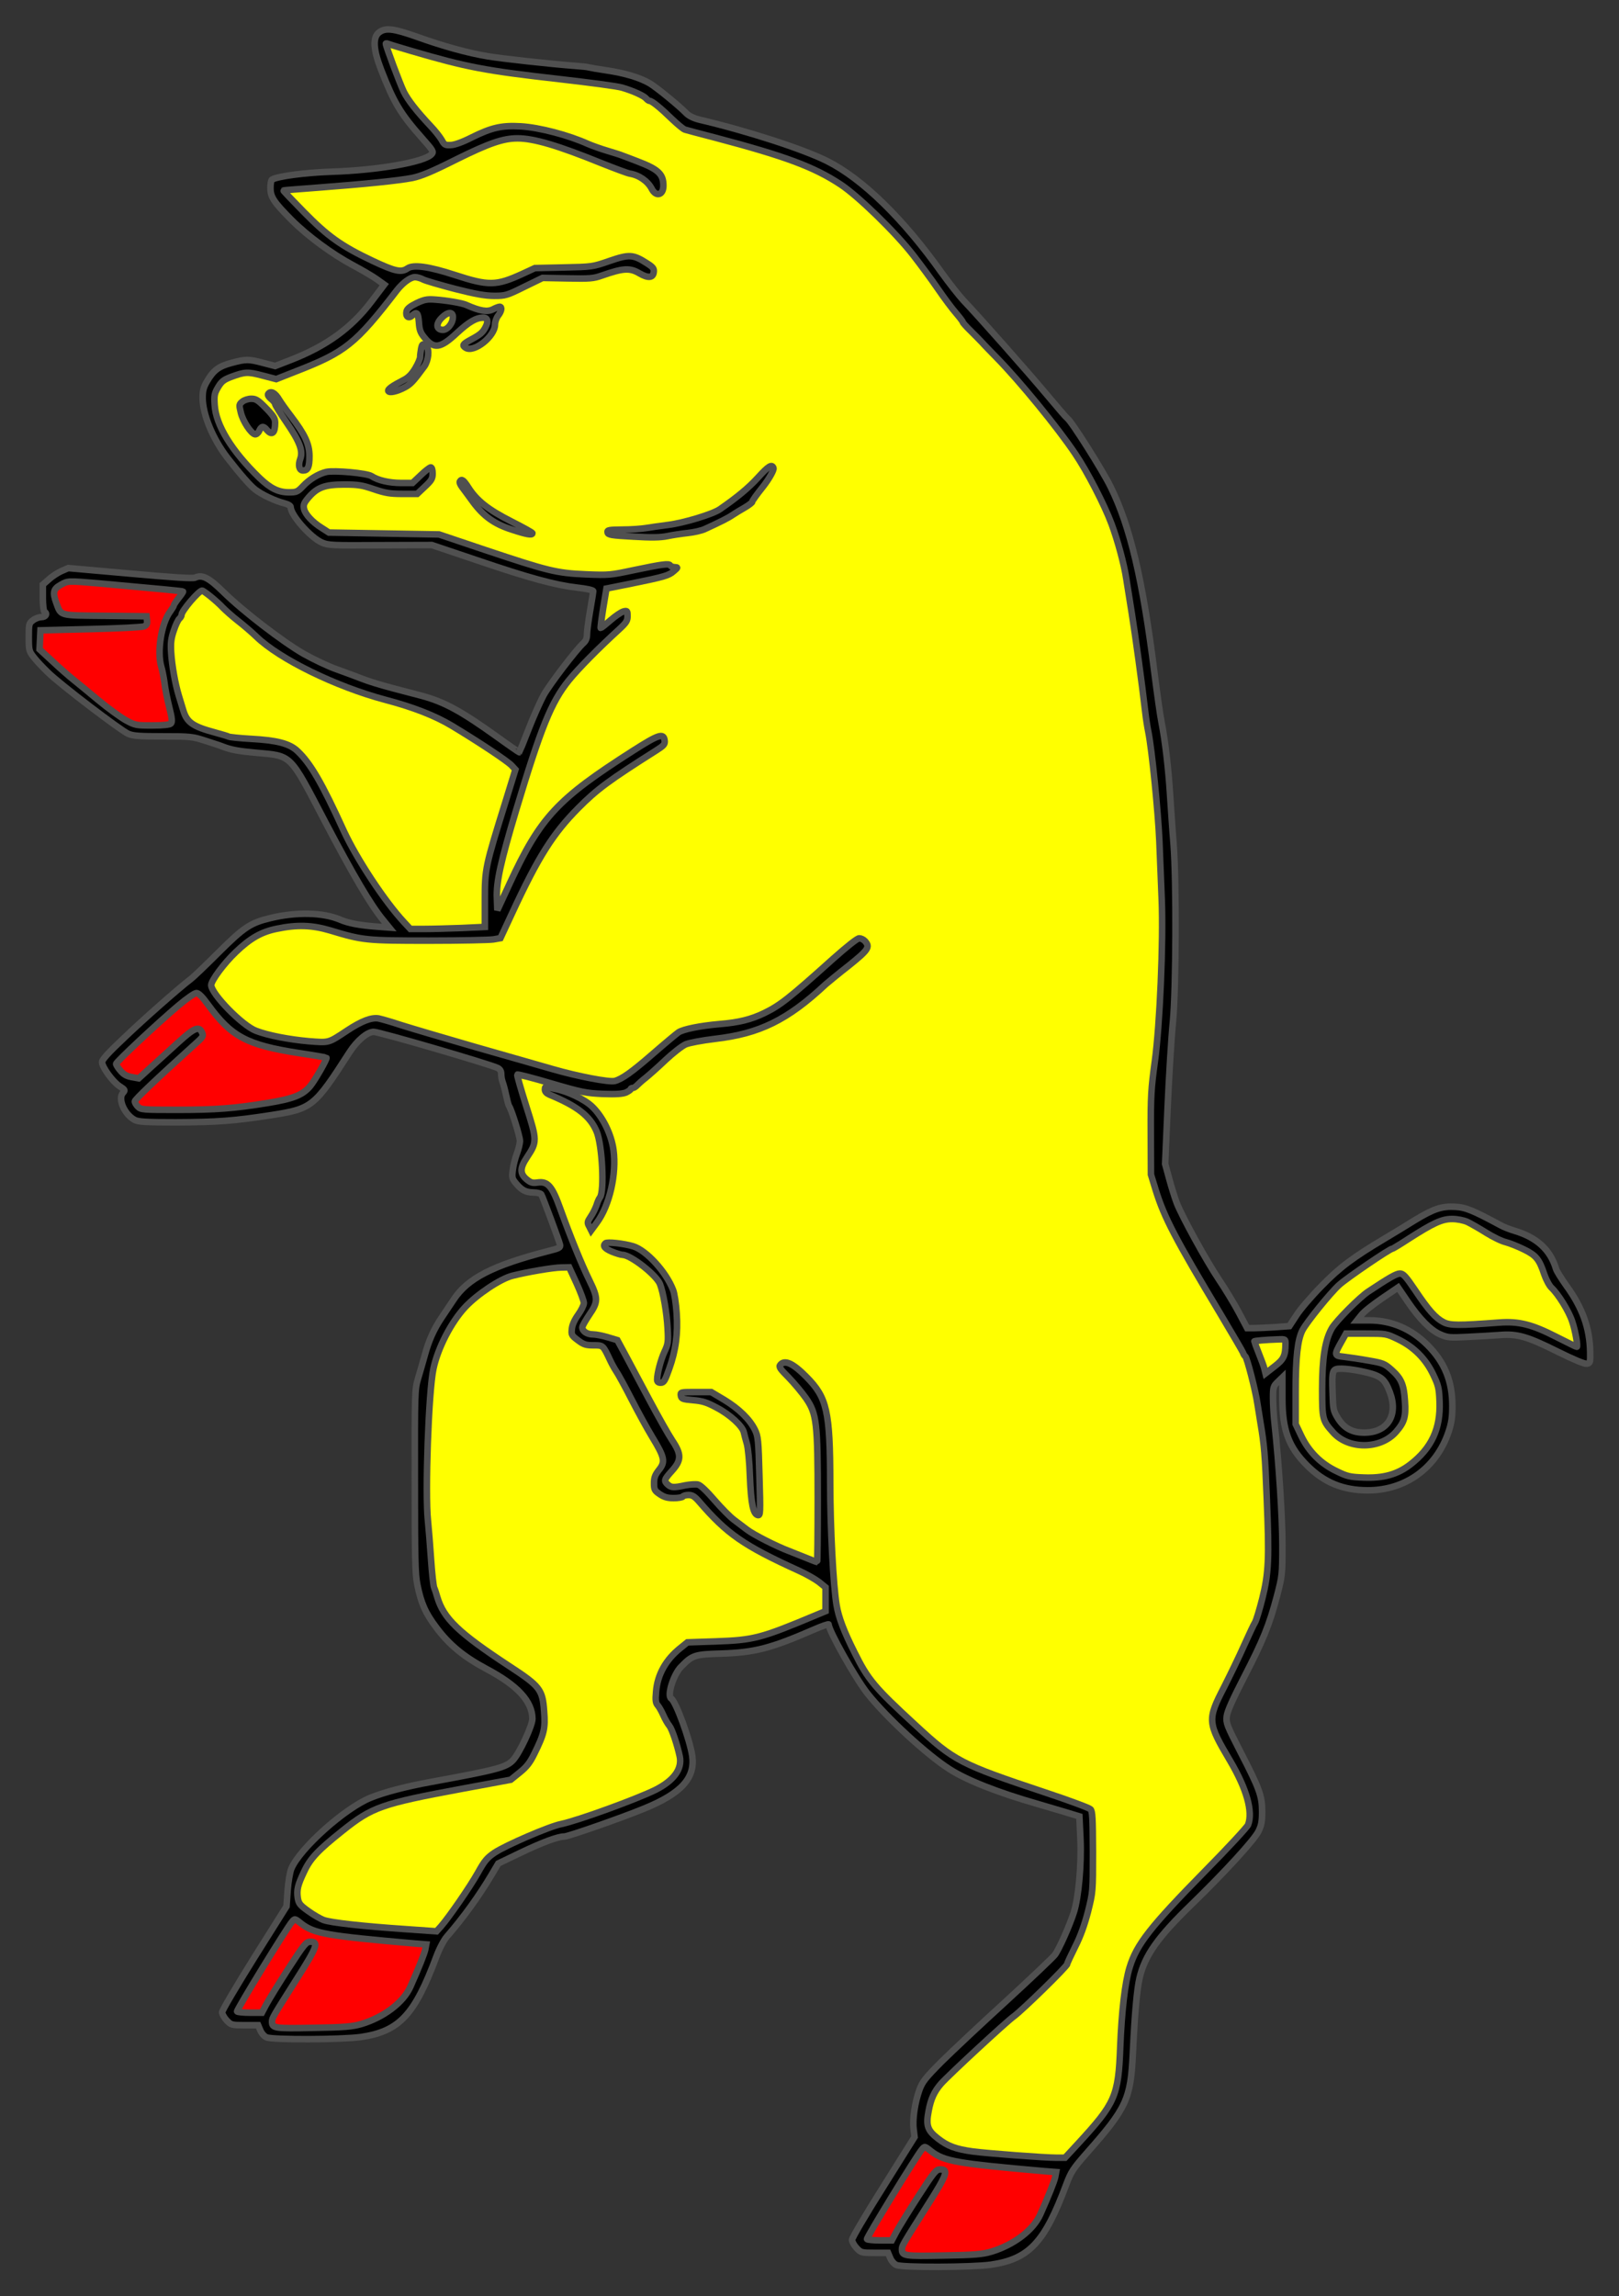 <?xml version="1.0" encoding="utf-8"?>
<svg xmlns="http://www.w3.org/2000/svg" xmlns:dc="http://purl.org/dc/elements/1.1/"
     xmlns:xl="http://www.w3.org/1999/xlink"
     xmlns:xlink="http://www.w3.org/1999/xlink"
     version="1.1"
     viewBox="58.5 63 247.5 351"
     width="247.5"
     height="351"
     preserveAspectRatio="xMidYMid meet"
     zoomAndPan="magnify"
     contentScriptType="application/ecmascript"
     contentStyleType="text/css">
   <rect x="58.5" y="63" width="247.5" height="351" fill="#333333" stroke="none"/>
   <defs/>
   <g stroke-opacity="1" stroke-dasharray="none" stroke="#505050" fill="#ffff00"
      fill-opacity="1">
      <title>Sow Rampant (2)</title>
      <g>
         <title>Art</title>
         <g>
            <g>
               <g  id="outline-0">
                  <path
                        d="M 267.841 264.822 L 265.958 264.822 L 266.625 263.988 C 266.983 263.512 268.413 262.391 269.772 261.462 L 272.227 259.793 L 273.657 261.891 C 275.516 264.632 277.208 266.348 278.71 266.991 C 279.806 267.468 280.164 267.492 282.905 267.349 C 284.55 267.278 286.743 267.135 287.791 267.063 C 290.461 266.849 292.01 267.301 296.634 269.613 C 299.042 270.805 300.686 271.496 301.044 271.449 C 301.592 271.377 301.616 271.306 301.592 269.661 C 301.521 265.99 300.424 262.916 297.945 259.507 C 297.183 258.435 296.468 257.29 296.372 256.957 C 295.514 254.049 293.464 252.166 290.056 251.141 C 289.341 250.926 288.411 250.569 287.982 250.33 C 283.692 248.018 282.548 247.542 280.974 247.47 C 278.901 247.351 277.661 247.756 274.658 249.591 C 273.371 250.402 271.392 251.594 270.272 252.261 C 265.386 255.169 263.264 256.742 260.5 259.602 C 258.974 261.152 257.258 263.154 256.686 264.06 L 255.613 265.704 L 253.349 265.871 C 252.109 265.943 250.655 266.014 250.131 266.014 L 249.154 266.014 L 247.867 263.583 C 247.152 262.248 245.793 260.008 244.863 258.625 C 242.933 255.765 239.19 248.948 238.38 246.85 C 238.094 246.088 237.57 244.419 237.236 243.18 L 236.616 240.915 L 236.998 232.191 C 237.212 227.4 237.57 221.537 237.808 219.177 C 238.285 214.053 238.356 197.773 237.903 192.005 C 237.736 190.026 237.522 186.713 237.379 184.615 C 237.117 180.444 236.64 176.368 236.068 173.413 C 235.853 172.364 235.377 168.932 234.972 165.785 C 233.184 151.579 231.277 143.475 228.274 137.397 C 227.082 134.942 222.243 127.291 221.671 126.957 C 221.528 126.862 220.146 125.265 218.596 123.406 C 215.688 119.925 208.037 111.273 205.797 108.937 C 205.129 108.222 203.628 106.315 202.46 104.695 C 196.572 96.4 190.327 90.322 184.964 87.628 C 181.317 85.793 172.713 83.004 165.395 81.288 C 164.609 81.097 163.846 80.74 163.465 80.358 C 162.201 79.071 158.888 76.378 157.815 75.734 C 156.29 74.852 154.073 74.185 151.213 73.756 C 149.902 73.565 148.686 73.351 148.52 73.303 C 148.353 73.231 147.375 73.136 146.374 73.065 C 142.847 72.802 135.219 71.968 133.098 71.611 C 130.023 71.11 126.186 70.037 122.324 68.655 C 118.63 67.344 117.414 67.201 116.437 67.964 C 115.46 68.727 115.555 70.562 116.77 73.684 C 118.725 78.714 119.726 80.382 123.063 84.148 C 124.708 86.007 124.827 86.198 124.469 86.579 C 123.397 87.771 116.222 89.034 109.119 89.249 C 105.115 89.392 100.92 89.94 100.062 90.465 C 99.943 90.56 99.847 91.132 99.847 91.752 C 99.847 93.134 100.372 93.897 103.065 96.614 C 105.544 99.093 109.262 101.834 112.432 103.527 C 113.863 104.289 115.531 105.267 116.151 105.719 L 117.247 106.506 L 115.293 109.08 C 112.218 113.132 108.428 115.873 103.017 117.995 L 100.562 118.948 L 98.727 118.472 C 96.486 117.876 96.129 117.876 93.888 118.472 C 91.934 118.996 91.123 119.592 90.122 121.332 C 89.622 122.19 89.479 122.714 89.479 123.835 C 89.502 126.409 91.052 130.127 93.292 133.011 C 95.295 135.586 96.772 137.254 97.511 137.826 C 98.56 138.636 100.61 139.59 101.945 139.924 C 102.564 140.09 102.946 140.305 102.946 140.543 C 102.946 141.735 105.997 145.191 107.713 145.93 C 108.714 146.359 109.334 146.383 116.651 146.335 L 124.517 146.312 L 131.31 148.6 C 139.414 151.365 143.419 152.437 146.732 152.819 C 148.21 152.986 149.187 153.2 149.187 153.367 C 149.187 153.51 148.972 154.869 148.71 156.37 C 148.448 157.872 148.234 159.493 148.234 159.969 C 148.234 160.541 148.067 160.97 147.709 161.28 C 146.613 162.258 142.537 167.597 141.607 169.265 C 141.083 170.243 140.034 172.578 139.295 174.485 C 138.556 176.392 137.913 177.965 137.889 177.989 C 137.865 178.013 136.34 176.964 134.528 175.653 C 128.974 171.673 126.472 170.314 122.992 169.361 C 122.253 169.17 120.251 168.646 118.534 168.193 C 116.794 167.74 114.697 167.096 113.886 166.763 C 113.052 166.429 111.288 165.785 109.977 165.309 C 108.666 164.856 106.378 163.759 104.9 162.925 C 101.683 161.066 95.628 156.418 92.673 153.51 C 90.408 151.293 89.431 150.793 88.335 151.293 C 87.977 151.46 84.974 151.269 78.371 150.673 L 68.932 149.839 L 67.884 150.292 C 67.311 150.554 66.43 151.126 65.953 151.579 L 65.047 152.366 L 65.047 154.368 C 65.047 155.441 65.166 156.418 65.285 156.489 C 65.786 156.799 65.524 157.324 64.833 157.324 C 64.475 157.324 63.879 157.538 63.522 157.824 C 62.926 158.277 62.902 158.42 62.902 160.398 C 62.902 162.377 62.95 162.544 63.641 163.426 C 64.022 163.95 65.023 164.999 65.834 165.785 C 67.645 167.573 76.87 174.605 78.085 175.153 C 78.824 175.486 79.778 175.558 83.401 175.558 C 87.596 175.558 87.906 175.582 89.955 176.249 C 91.147 176.631 92.315 177.012 92.577 177.131 C 93.817 177.608 94.937 177.822 97.607 178.061 C 103.184 178.561 102.707 178.084 108.237 188.668 C 112.456 196.7 115.174 201.348 117.08 203.636 L 118.01 204.78 L 116.032 204.637 C 113.505 204.447 111.717 204.113 110.478 203.565 C 107.856 202.468 103.852 202.373 99.871 203.326 C 96.796 204.065 95.819 204.709 91.934 208.57 C 90.027 210.477 88.096 212.336 87.643 212.67 C 85.689 214.172 80.612 218.653 77.513 221.608 C 75.106 223.873 74.105 224.969 74.105 225.351 C 74.105 226.113 75.749 228.378 76.798 229.045 C 77.632 229.593 77.656 229.641 77.299 230.046 C 76.464 230.952 77.537 233.383 79.11 234.194 C 79.658 234.48 80.874 234.551 85.355 234.551 C 91.719 234.527 94.293 234.337 99.966 233.455 C 106.211 232.477 106.545 232.215 111.908 223.873 C 113.076 222.061 114.649 220.726 115.626 220.726 C 116.484 220.726 133.408 225.66 134.6 226.256 C 134.957 226.447 135.124 226.733 135.124 227.186 C 135.124 227.567 135.219 228.092 135.338 228.402 C 135.458 228.711 135.696 229.593 135.863 230.38 C 136.03 231.167 136.22 231.905 136.316 232.048 C 136.697 232.597 137.984 236.72 137.984 237.388 C 137.984 237.793 137.77 238.675 137.508 239.366 C 137.245 240.057 136.959 241.178 136.888 241.869 C 136.745 242.989 136.792 243.18 137.388 243.895 C 138.27 244.944 138.866 245.253 140.058 245.277 C 140.606 245.277 141.131 245.42 141.25 245.563 C 141.464 245.921 143.943 252.571 144.11 253.262 C 144.205 253.691 143.991 253.81 142.465 254.192 C 133.861 256.408 130.023 258.363 127.854 261.652 C 127.354 262.415 126.519 263.654 126.019 264.393 C 124.803 266.205 124.04 267.921 123.421 270.209 C 123.135 271.234 122.682 272.831 122.396 273.761 C 121.919 275.382 121.895 275.882 121.919 289.373 C 121.919 301.219 121.967 303.603 122.3 305.224 C 122.872 308.06 123.516 309.538 125.208 311.779 C 127.163 314.401 129.38 316.236 132.812 318.071 C 137.627 320.622 139.867 323.053 139.891 325.723 C 139.891 326.771 137.937 330.943 136.959 332.015 C 135.911 333.159 134.528 333.517 124.398 335.376 C 120.489 336.091 117.223 336.949 115.126 337.807 C 111.193 339.404 104.328 345.554 103.041 348.629 C 102.827 349.129 102.564 350.655 102.469 351.989 L 102.302 354.397 L 97.368 362.239 C 94.675 366.553 92.458 370.295 92.458 370.581 C 92.458 370.843 92.768 371.416 93.149 371.821 C 93.817 372.536 93.912 372.56 95.914 372.56 L 97.964 372.56 L 98.298 373.346 C 98.465 373.775 98.894 374.276 99.251 374.419 C 100.157 374.824 110.74 374.776 113.672 374.371 C 119.535 373.513 121.895 370.986 125.208 362.072 C 125.685 360.809 126.352 359.545 126.829 358.997 C 129.308 356.161 131.763 352.752 133.67 349.534 L 134.671 347.842 L 137.937 346.269 C 141.417 344.6 143.8 343.719 144.777 343.719 C 145.373 343.719 153.763 340.787 157.029 339.428 C 162.678 337.116 164.799 334.756 164.323 331.395 C 163.965 328.94 161.82 323.053 161.105 322.624 C 160.437 322.219 161.439 318.977 162.583 317.809 C 164.346 315.998 164.656 315.878 168.732 315.759 C 173.905 315.592 176.288 314.973 182.986 312.065 C 184.178 311.54 185.179 311.207 185.179 311.302 C 185.179 312.255 189.302 319.573 191.114 321.861 C 194.07 325.58 200.171 331.205 203.651 333.421 C 206.273 335.114 211.041 336.997 217.119 338.737 C 218.501 339.142 220.503 339.738 221.552 340.048 L 223.507 340.644 L 223.673 344.148 C 223.84 347.961 223.387 353.014 222.672 355.279 C 222.029 357.305 220.408 360.952 219.764 361.81 C 219.431 362.239 216.046 365.457 212.256 368.937 C 208.442 372.417 204.033 376.564 202.436 378.137 C 199.933 380.664 199.504 381.212 199.051 382.451 C 198.36 384.382 197.979 386.956 198.169 388.434 L 198.312 389.65 L 193.545 397.253 C 190.899 401.425 188.754 405.095 188.754 405.358 C 188.754 405.644 189.064 406.216 189.445 406.621 C 190.113 407.336 190.208 407.36 192.21 407.36 L 194.26 407.36 L 194.594 408.146 C 194.761 408.575 195.19 409.076 195.547 409.219 C 196.453 409.624 207.036 409.576 209.968 409.171 C 215.832 408.313 218.191 405.787 221.504 396.896 C 222.219 394.989 222.553 394.488 224.531 392.224 C 230.753 385.193 231.349 383.882 231.682 376.85 C 231.968 370.772 232.302 367.077 232.707 365.337 C 233.518 361.905 235.472 359.116 240.668 354.087 C 245.721 349.177 250.179 344.314 250.87 342.956 C 251.323 342.05 251.442 341.454 251.442 339.929 C 251.442 337.521 251.061 336.449 248.105 330.728 C 246.055 326.724 245.912 326.366 246.031 325.341 C 246.127 324.555 246.937 322.767 248.677 319.382 C 251.585 313.757 252.538 311.397 253.706 306.988 C 254.517 303.865 254.541 303.698 254.541 299.146 C 254.541 294.998 254.016 286.799 253.349 280.625 C 253.206 279.434 253.11 277.646 253.11 276.693 C 253.11 275.048 253.158 274.881 253.826 274.238 L 254.541 273.546 L 254.541 276.764 C 254.541 281.603 255.494 284.177 258.33 287.013 C 260.929 289.612 263.813 290.803 267.603 290.803 C 273.347 290.803 278.066 287.395 279.926 281.913 C 280.402 280.506 280.521 279.624 280.521 277.884 C 280.521 274.095 279.33 271.21 276.732 268.612 C 274.229 266.11 271.202 264.822 267.841 264.822 Z M 266.435 272.569 L 266.435 272.569 C 269.557 273.213 270.153 273.642 270.963 275.787 C 272.298 279.315 270.63 281.984 267.054 281.984 C 265.195 281.984 263.98 281.317 263.002 279.744 C 262.335 278.647 262.287 278.385 262.216 275.978 C 262.096 272.331 262.144 272.212 263.598 272.212 C 264.242 272.212 265.505 272.378 266.435 272.569 Z"
                        fill="black"/>
               </g>
            </g>
            <g>
               <path d="M 121.418 70.8 C 129.809 73.255 132.597 73.803 144.015 75.091 C 148.615 75.615 152.953 76.187 153.62 76.402 C 155.313 76.902 156.934 77.641 157.291 78.07 C 157.458 78.261 157.696 78.428 157.815 78.428 C 158.173 78.428 159.484 79.5 161.248 81.216 C 162.106 82.027 162.964 82.742 163.202 82.813 C 163.417 82.885 165.491 83.433 167.779 84.029 C 178.6 86.889 182.938 88.51 187.014 91.204 C 189.66 92.944 195.476 98.593 198.122 102.025 C 199.194 103.407 200.887 105.696 201.864 107.126 C 202.841 108.556 204.104 110.248 204.676 110.892 C 205.225 111.535 205.678 112.131 205.678 112.227 C 205.678 112.322 206.226 112.942 206.893 113.585 C 207.561 114.253 208.347 115.039 208.633 115.349 C 208.895 115.659 209.944 116.732 210.921 117.733 C 214.401 121.284 220.217 128.387 222.863 132.344 C 224.722 135.085 227.344 140.186 228.417 143.07 C 229.37 145.62 230.347 149.267 230.681 151.484 C 230.8 152.27 231.182 154.63 231.515 156.728 C 232.087 160.303 233.065 167.43 233.565 171.744 C 233.684 172.793 233.899 174.175 234.042 174.843 C 234.59 177.56 235.544 187.094 235.734 191.528 C 235.83 194.15 235.996 198.178 236.092 200.466 C 236.354 207.045 235.806 219.654 235.043 225.255 C 234.471 229.379 234.399 230.594 234.423 236.22 L 234.447 242.536 L 235.186 244.944 C 236.497 249.139 238.166 252.333 245.03 263.774 C 246.842 266.825 248.415 269.494 248.51 269.733 C 248.582 269.995 248.772 270.257 248.868 270.329 C 249.13 270.495 250.441 275.596 250.727 277.575 C 250.846 278.361 251.061 279.696 251.204 280.554 C 251.752 283.772 251.895 285.393 252.157 292.114 C 252.538 301.196 252.443 303.46 251.466 307.369 C 251.037 309.061 250.536 310.706 250.369 310.968 C 250.179 311.254 249.464 312.804 248.725 314.424 C 248.01 316.045 246.603 318.953 245.626 320.884 C 243.052 325.866 243.076 326.295 246.556 332.158 C 249.082 336.449 250.06 339.929 249.297 341.931 C 249.154 342.288 246.222 345.459 242.742 348.986 C 234.328 357.543 232.254 360.213 231.182 363.74 C 230.467 366.076 229.966 370.462 229.751 375.897 C 229.465 383.429 229.013 384.454 223.34 390.627 L 221.314 392.82 L 220.003 392.82 C 218.239 392.82 209.634 392.176 207.227 391.866 C 204.629 391.509 203.389 391.056 201.888 389.888 C 200.291 388.649 200.028 387.91 200.458 385.693 C 200.791 383.858 201.316 382.69 202.388 381.474 C 203.556 380.163 212.304 372.059 213.472 371.225 C 214.759 370.295 221.647 363.574 221.647 363.216 C 221.647 363.073 222.196 361.905 222.839 360.618 C 223.673 358.973 224.269 357.329 224.818 355.231 C 225.58 352.18 225.58 352.18 225.58 346.054 C 225.556 340.834 225.509 339.857 225.199 339.547 C 224.984 339.333 221.838 338.165 218.167 336.949 C 205.248 332.635 204.39 332.182 198.431 326.676 C 192.187 320.932 191.185 319.74 189.136 315.592 C 187.515 312.375 186.704 310.229 186.394 308.37 C 185.894 305.438 185.417 296.524 185.417 289.612 C 185.393 278.695 184.94 276.645 181.77 273.451 C 179.72 271.377 178.457 270.805 177.79 271.616 C 177.528 271.925 177.742 272.235 179.053 273.546 C 179.911 274.428 181.103 275.858 181.723 276.74 C 183.343 279.1 183.51 280.435 183.51 292.281 C 183.51 297.501 183.463 301.768 183.415 301.768 C 183.343 301.768 182.676 301.506 181.913 301.196 C 181.151 300.886 179.887 300.385 179.101 300.075 C 177.194 299.36 173.714 297.596 172.689 296.81 C 172.212 296.452 171.33 295.785 170.734 295.332 C 170.115 294.879 168.756 293.497 167.707 292.281 C 166.563 290.946 165.586 290.017 165.205 289.921 C 164.871 289.85 163.989 289.898 163.25 290.041 C 161.486 290.422 161.105 290.398 160.58 289.921 C 159.961 289.373 160.032 289.135 161.224 287.824 C 162.678 286.203 162.702 285.321 161.272 283.176 C 160.7 282.318 159.126 279.529 157.768 276.979 C 156.409 274.428 154.765 271.33 154.097 270.09 L 152.882 267.85 L 151.451 267.421 C 150.665 267.182 149.616 266.968 149.139 266.968 C 148.234 266.968 147.518 266.491 147.518 265.871 C 147.518 265.704 147.995 264.846 148.591 263.964 C 149.95 261.986 149.95 261.462 148.591 258.673 C 147.399 256.242 145.731 252.142 144.158 247.78 C 142.918 244.324 142.251 243.537 140.702 243.752 C 139.891 243.871 139.629 243.776 138.985 243.251 C 137.96 242.393 137.984 241.511 139.033 239.938 C 140.63 237.531 140.63 237.364 138.938 232.048 C 138.127 229.474 137.508 227.329 137.579 227.257 C 137.651 227.186 140.01 227.782 142.799 228.616 C 147.447 229.975 148.114 230.094 150.665 230.213 C 152.691 230.285 153.644 230.213 154.192 229.999 C 154.574 229.808 154.908 229.593 154.908 229.498 C 154.908 229.379 155.051 229.307 155.217 229.307 C 155.384 229.307 155.694 229.117 155.909 228.878 C 156.123 228.664 156.695 228.139 157.196 227.758 C 157.696 227.353 159.055 226.161 160.199 225.065 C 161.367 223.968 162.773 222.872 163.322 222.633 C 163.894 222.395 165.8 222.037 167.779 221.799 C 174.596 221.013 178.862 218.939 184.702 213.48 C 185.036 213.194 186.609 211.883 188.23 210.62 C 191.257 208.189 191.543 207.76 190.733 206.854 C 190.518 206.616 190.113 206.425 189.851 206.425 C 189.541 206.425 187.968 207.688 185.894 209.524 C 179.125 215.602 177.766 216.674 175.311 217.866 C 173.333 218.82 171.473 219.296 168.494 219.535 C 165.514 219.797 162.94 220.321 162.225 220.798 C 161.939 220.989 160.223 222.419 158.435 223.968 C 155.098 226.876 153.573 227.949 152.476 228.235 C 151.618 228.449 146.875 227.543 142.99 226.423 C 141.226 225.923 135.863 224.373 131.072 223.015 C 126.281 221.632 121.204 220.131 119.774 219.678 C 118.367 219.201 116.818 218.772 116.389 218.677 C 115.293 218.486 113.791 219.058 111.55 220.536 C 108.643 222.466 108.833 222.395 105.711 222.157 C 102.731 221.894 99.466 221.275 97.63 220.56 C 95.533 219.773 90.79 214.911 90.79 213.576 C 90.79 212.885 92.768 210.215 94.556 208.523 C 96.749 206.425 98.441 205.448 100.801 204.971 C 103.875 204.328 106.187 204.399 108.929 205.209 C 113.982 206.735 114.411 206.783 124.04 206.783 C 128.903 206.783 133.336 206.687 133.932 206.592 L 135.005 206.401 L 136.792 202.564 C 140.797 193.935 143.037 190.408 146.923 186.498 C 149.735 183.662 151.642 182.256 158.793 177.727 C 159.985 176.964 160.175 176.774 160.104 176.201 C 159.961 175.01 159.198 175.248 155.313 177.727 C 143.657 185.164 141.131 187.881 136.411 198.059 L 134.528 202.135 L 134.457 200.228 C 134.361 197.82 135.052 194.698 137.388 186.88 C 141.202 174.199 142.751 170.338 145.469 166.977 C 146.875 165.237 150.021 162.043 153.191 159.159 C 154.24 158.182 154.431 157.896 154.431 157.181 C 154.431 156.37 154.383 156.323 153.811 156.466 C 153.454 156.561 152.572 157.157 151.809 157.824 C 151.07 158.468 150.403 158.992 150.331 158.992 C 150.283 158.992 150.45 157.633 150.712 155.965 L 151.213 152.962 L 155.027 152.199 C 160.056 151.174 160.747 150.983 161.51 150.292 C 162.154 149.744 162.154 149.72 161.653 149.696 C 161.367 149.696 161.057 149.577 160.962 149.434 C 160.771 149.1 159.842 149.22 155.384 150.149 C 151.809 150.912 151.571 150.936 148.043 150.793 C 143.562 150.602 142.251 150.268 132.693 147.074 L 125.614 144.691 L 117.2 144.548 L 108.786 144.405 L 107.713 143.713 C 106.235 142.808 105.139 141.592 104.972 140.758 C 104.853 140.162 104.972 139.852 105.711 138.994 C 107.022 137.492 108.19 137.063 111.121 137.063 C 113.195 137.063 113.863 137.159 115.65 137.778 C 117.414 138.374 118.129 138.493 120.012 138.493 L 122.277 138.493 L 123.444 137.397 C 124.469 136.444 124.636 136.158 124.636 135.371 C 124.636 134.823 124.517 134.441 124.35 134.441 C 124.207 134.441 123.516 134.966 122.825 135.633 L 121.561 136.825 L 119.821 136.825 C 118.01 136.825 116.27 136.42 115.293 135.776 C 114.601 135.323 109.62 134.87 108.404 135.133 C 107.189 135.419 105.806 136.253 104.805 137.326 C 103.995 138.184 103.804 138.255 102.684 138.255 C 101.063 138.255 99.847 137.659 98.179 136.062 C 93.936 131.963 91.481 127.982 91.314 124.859 C 91.219 123.453 91.29 123.119 91.838 122.19 C 92.363 121.308 92.696 121.046 93.817 120.617 C 95.938 119.83 96.367 119.806 98.608 120.402 L 100.729 120.95 L 103.685 119.782 C 111.288 116.827 112.838 115.611 119.202 107.34 C 120.084 106.22 121.252 105.362 121.943 105.362 C 122.253 105.362 122.849 105.529 123.23 105.743 C 123.635 105.934 125.828 106.578 128.116 107.173 C 131.215 107.96 132.717 108.222 134.075 108.222 C 135.768 108.222 136.006 108.151 138.652 106.84 L 141.44 105.481 L 145.254 105.553 C 148.639 105.624 149.235 105.576 150.498 105.124 C 153.763 103.979 154.788 103.908 156.266 104.79 C 157.577 105.553 158.34 105.481 158.435 104.599 C 158.507 104.051 158.34 103.836 157.363 103.217 C 155.265 101.882 154.693 101.858 151.69 102.883 C 149.092 103.789 149.044 103.789 144.682 103.884 L 140.272 103.979 L 138.366 104.861 C 134.361 106.697 133.217 106.721 128.021 105.028 C 124.088 103.741 121.681 103.407 120.799 104.027 C 119.845 104.695 118.868 104.48 115.436 102.859 C 110.645 100.595 108.595 99.117 104.924 95.375 C 103.184 93.611 101.778 92.133 101.826 92.109 C 101.849 92.085 104.233 91.895 107.117 91.68 C 114.387 91.132 119.44 90.608 121.538 90.202 C 122.896 89.916 124.517 89.249 128.212 87.39 C 133.217 84.911 135.386 84.148 137.603 84.148 C 140.129 84.148 143.8 85.245 150.498 87.962 C 152.476 88.748 154.383 89.464 154.765 89.535 C 156.219 89.773 157.529 90.703 158.125 91.847 C 158.769 93.134 159.913 92.848 159.913 91.394 C 159.913 89.583 159.126 88.868 155.861 87.628 C 154.884 87.247 153.859 86.865 153.597 86.77 C 153.334 86.651 152.333 86.341 151.38 86.055 C 150.403 85.769 149.068 85.292 148.4 85.006 C 145.397 83.648 140.964 82.48 138.103 82.313 C 135.172 82.146 133.646 82.504 130.571 84.029 C 129.213 84.72 128.021 85.149 127.425 85.173 C 126.567 85.221 126.424 85.149 126.019 84.387 C 125.757 83.934 124.994 82.956 124.303 82.241 C 122.134 79.929 120.894 78.332 120.227 77.021 C 119.678 75.901 117.486 70.061 117.486 69.68 C 117.486 69.608 117.676 69.632 117.915 69.728 C 118.129 69.823 119.726 70.3 121.418 70.8 Z"/>
            </g>
            <g>
               <g  id="feature-0">
                  <path
                        d="M 73.628 152.175 C 83.138 153.033 86.38 153.343 86.475 153.415 C 86.523 153.462 86.213 153.915 85.808 154.416 C 85.403 154.94 85.069 155.441 85.069 155.536 C 85.069 155.655 84.807 156.06 84.521 156.466 C 83.162 158.253 82.471 162.615 83.162 164.951 C 83.305 165.404 83.52 166.477 83.639 167.335 C 83.734 168.193 84.068 169.885 84.378 171.101 C 84.807 172.817 84.855 173.365 84.616 173.603 C 84.449 173.77 83.448 173.889 81.78 173.889 C 79.325 173.889 79.158 173.866 77.752 173.103 C 76.941 172.65 75.034 171.268 73.509 170.004 C 71.983 168.717 70.267 167.335 69.743 166.906 C 69.195 166.477 67.788 165.261 66.644 164.188 L 64.547 162.258 L 64.618 160.804 L 64.69 159.35 L 72.317 159.159 C 76.512 159.064 80.183 158.873 80.493 158.754 C 80.922 158.563 81.041 158.349 80.969 157.848 L 80.898 157.204 L 74.558 157.133 C 67.407 157.061 67.86 157.181 67.097 155.131 C 66.525 153.558 66.644 153.033 67.788 152.39 C 68.908 151.77 68.837 151.77 73.628 152.175 Z"
                        fill="#ff0000"/>
               </g>
            </g>
            <g>
               <path d="M 90.718 154.201 C 91.338 154.702 92.196 155.464 92.577 155.893 C 92.983 156.299 93.984 157.204 94.842 157.872 C 95.7 158.539 96.987 159.636 97.702 160.327 C 101.253 163.759 109.858 167.954 117.366 169.957 C 121.704 171.101 124.994 172.388 127.616 173.961 C 131.501 176.297 136.125 179.348 136.745 180.039 L 137.293 180.635 L 135.839 185.354 C 132.669 195.556 132.621 195.747 132.621 200.609 L 132.621 204.685 L 129.07 204.852 C 127.115 204.923 124.541 204.995 123.373 204.995 L 121.228 204.995 L 120.274 203.97 C 117.295 200.776 113.052 194.317 111.074 190.05 C 107.689 182.613 105.949 179.658 103.971 177.798 C 102.755 176.654 100.872 176.154 96.868 175.939 C 95.152 175.844 93.626 175.677 93.483 175.606 C 93.364 175.534 92.41 175.248 91.362 174.962 C 87.977 174.056 87.071 173.413 86.523 171.601 C 86.356 171.029 86.046 170.052 85.856 169.408 C 85.284 167.549 84.783 164.713 84.664 162.734 C 84.569 161.28 84.664 160.565 85.069 159.374 C 85.355 158.515 85.736 157.705 85.927 157.562 C 86.118 157.395 86.261 157.133 86.261 156.966 C 86.261 156.37 88.883 153.295 89.407 153.272 C 89.479 153.272 90.075 153.677 90.718 154.201 Z"/>
            </g>
            <g>
               <g  id="feature-1">
                  <path
                        d="M 90.313 216.579 C 93.888 221.489 96.248 222.729 104.185 223.968 C 106.45 224.302 108.356 224.636 108.404 224.683 C 108.547 224.826 106.64 228.163 105.901 229.045 C 104.733 230.404 103.327 230.952 99.418 231.596 C 94.293 232.43 91.529 232.644 85.498 232.644 C 80.373 232.644 80.04 232.62 79.587 232.168 C 79.325 231.905 79.11 231.548 79.11 231.357 C 79.11 231.071 82.209 228.116 88.621 222.323 C 89.55 221.489 89.622 221.322 89.383 220.822 C 88.93 219.797 88.192 220.107 85.808 222.276 C 84.569 223.396 82.709 225.112 81.637 226.066 L 79.706 227.83 L 78.633 227.639 C 77.847 227.496 77.394 227.234 76.917 226.662 C 76.536 226.233 76.25 225.756 76.25 225.613 C 76.25 225.327 82.638 219.344 85.784 216.698 C 87.024 215.649 88.263 214.791 88.525 214.791 C 88.859 214.791 89.431 215.363 90.313 216.579 Z"
                        fill="#ff0000"/>
               </g>
            </g>
            <g>
               <path d="M 282.834 249.782 C 283.382 250.044 284.669 250.783 285.694 251.427 C 286.719 252.07 288.077 252.738 288.721 252.881 C 289.341 253.048 290.604 253.548 291.51 254.001 C 293.345 254.907 293.822 255.503 294.584 257.815 C 294.871 258.625 295.347 259.531 295.681 259.841 C 296.706 260.794 298.327 263.416 298.827 264.942 C 299.328 266.372 299.757 268.875 299.542 268.875 C 299.471 268.875 298.065 268.183 296.42 267.349 C 292.702 265.442 290.675 264.942 287.72 265.156 C 281.356 265.633 280.188 265.609 279.187 265.108 C 277.947 264.465 276.898 263.297 274.825 260.198 C 273.395 258.077 273.013 257.672 272.513 257.672 C 271.964 257.672 270.844 258.315 267.65 260.437 C 266.268 261.366 262.764 264.894 262.096 266.038 C 261.072 267.826 260.619 270.591 260.619 275.31 C 260.619 279.887 260.666 280.125 262.24 281.889 C 264.599 284.606 269.533 284.582 271.917 281.865 C 273.204 280.387 273.442 279.553 273.275 277.146 C 273.109 274.619 272.727 273.713 271.226 272.378 C 270.177 271.449 269.938 271.353 267.746 270.972 C 266.458 270.734 264.766 270.495 264.003 270.4 C 262.43 270.233 262.406 270.162 263.598 268.04 L 264.266 266.849 L 267.317 266.849 C 270.367 266.849 270.415 266.849 272.203 267.707 C 274.634 268.875 276.469 270.71 277.613 273.141 C 278.376 274.738 278.495 275.191 278.567 277.241 C 278.734 281.364 277.351 284.344 274.11 286.847 C 272.131 288.372 269.986 288.968 266.983 288.849 C 264.909 288.777 264.456 288.682 262.859 287.895 C 260.428 286.751 258.593 284.916 257.425 282.485 L 256.567 280.673 L 256.567 275.668 C 256.567 270.471 256.877 267.754 257.615 266.324 C 258.235 265.132 261.882 260.604 263.217 259.412 C 264.361 258.363 270.987 253.858 271.369 253.858 C 271.464 253.858 272.56 253.191 273.8 252.38 C 277.59 249.949 278.924 249.329 280.474 249.329 C 281.284 249.329 282.238 249.52 282.834 249.782 Z"/>
            </g>
            <g>
               <path d="M 146.637 259.15 C 147.256 260.508 147.757 261.867 147.757 262.177 C 147.757 262.487 147.375 263.273 146.899 263.941 C 146.351 264.703 145.969 265.514 145.922 266.133 C 145.826 267.015 145.874 267.135 146.827 267.85 C 147.709 268.517 148.043 268.636 149.211 268.636 C 150.736 268.636 150.665 268.589 151.809 270.996 C 152.071 271.568 152.5 272.307 152.738 272.664 C 152.977 272.998 154.002 274.857 154.979 276.764 C 155.956 278.671 157.41 281.341 158.221 282.675 C 160.104 285.774 160.247 286.441 159.222 287.705 C 158.65 288.444 158.483 288.849 158.483 289.707 C 158.483 290.684 158.554 290.851 159.365 291.399 C 160.032 291.852 160.557 291.995 161.51 291.995 C 162.177 291.995 162.821 291.876 162.893 291.757 C 162.964 291.614 163.369 291.518 163.774 291.518 C 164.346 291.518 164.704 291.757 165.371 292.519 C 169.638 297.477 172.165 299.241 180.65 303.103 C 181.77 303.603 183.129 304.39 183.701 304.819 L 184.702 305.629 L 184.702 307.464 L 184.702 309.276 L 183.32 309.848 C 174.739 313.447 173.762 313.686 167.874 313.9 L 163.584 314.043 L 162.583 314.853 C 160.294 316.641 158.983 319.001 158.793 321.623 C 158.674 322.886 158.745 323.315 159.031 323.649 C 159.246 323.887 159.627 324.555 159.889 325.151 C 160.151 325.746 160.58 326.509 160.843 326.819 C 161.248 327.343 162.034 329.703 162.416 331.491 C 162.797 333.398 161.534 335.138 158.745 336.568 C 155.861 337.998 146.899 341.263 144.301 341.812 C 142.489 342.169 135.863 345.029 134.099 346.197 C 132.979 346.96 132.574 347.413 131.549 349.272 C 130.357 351.394 127.187 355.994 125.9 357.472 L 125.232 358.211 L 120.465 357.877 C 114.101 357.448 109.143 356.9 107.999 356.494 C 107.475 356.304 106.402 355.684 105.615 355.112 C 104.352 354.206 104.161 353.968 104.018 353.11 C 103.852 351.87 103.995 351.179 104.996 349.082 C 105.925 347.079 107.093 345.84 110.835 342.86 C 115.388 339.214 116.818 338.713 129.117 336.425 L 136.578 335.042 L 137.937 333.946 C 138.985 333.112 139.51 332.444 140.153 331.133 C 141.679 328.058 141.893 327.2 141.679 324.578 C 141.44 321.241 141.083 320.765 136.268 317.618 C 128.545 312.541 126.329 310.396 125.351 307.131 C 125.208 306.606 124.994 305.963 124.875 305.701 C 124.755 305.438 124.541 303.508 124.398 301.41 C 124.255 299.313 124.04 296.619 123.921 295.451 C 123.468 291.256 124.017 275.692 124.755 272.235 C 125.423 269.065 127.473 265.085 129.618 262.796 C 131.477 260.818 135.005 258.458 136.84 258.005 C 139.081 257.433 142.966 256.766 144.301 256.742 L 145.516 256.718 L 146.637 259.15 Z"/>
            </g>
            <g>
               <path d="M 255.017 268.326 C 255.017 270.233 254.755 270.781 253.349 271.854 L 251.966 272.927 L 251.799 272.259 C 251.728 271.902 251.323 270.829 250.941 269.876 C 250.56 268.898 250.25 268.088 250.25 268.04 C 250.25 267.945 251.895 267.802 253.897 267.73 C 254.97 267.683 255.017 267.707 255.017 268.326 Z"/>
            </g>
            <g>
               <g  id="feature-2">
                  <path
                        d="M 104.567 357.043 C 106.545 358.568 108.5 358.902 121.824 360.07 L 123.659 360.213 L 123.516 360.976 C 123.373 361.643 122.539 363.764 121.228 366.696 C 120.155 369.103 117.152 371.368 113.696 372.393 C 112.385 372.774 111.169 372.893 106.45 372.965 C 100.467 373.084 100.086 373.036 100.086 372.011 C 100.086 371.463 100.205 371.272 103.947 365.361 C 106.998 360.57 107.26 359.808 105.949 359.808 C 105.306 359.808 105.02 360.141 102.541 363.979 C 101.063 366.267 99.561 368.722 99.204 369.389 L 98.536 370.653 L 96.701 370.653 C 95.7 370.653 94.818 370.557 94.746 370.462 C 94.627 370.248 102.35 357.662 103.136 356.757 C 103.589 356.232 103.542 356.232 104.567 357.043 Z"
                        fill="#ff0000"/>
               </g>
            </g>
            <g>
               <g  id="feature-3">
                  <path
                        d="M 200.863 391.843 C 202.841 393.368 204.796 393.702 218.12 394.87 L 219.955 395.013 L 219.812 395.776 C 219.669 396.443 218.835 398.564 217.524 401.496 C 216.451 403.904 213.448 406.168 209.992 407.193 C 208.681 407.574 207.465 407.693 202.746 407.765 C 196.763 407.884 196.382 407.836 196.382 406.812 C 196.382 406.263 196.501 406.073 200.243 400.161 C 203.294 395.37 203.556 394.608 202.245 394.608 C 201.602 394.608 201.316 394.941 198.837 398.779 C 197.359 401.067 195.857 403.522 195.5 404.19 L 194.832 405.453 L 192.997 405.453 C 191.996 405.453 191.114 405.358 191.042 405.262 C 190.923 405.048 198.646 392.462 199.433 391.557 C 199.885 391.032 199.838 391.032 200.863 391.843 Z"
                        fill="#ff0000"/>
               </g>
            </g>
            <g>
               <g  id="outline-1">
                  <path
                        d="M 122.181 109.342 C 121.252 109.795 120.751 110.177 120.656 110.558 C 120.465 111.368 120.942 111.75 121.49 111.249 C 122.229 110.582 122.42 110.773 122.539 112.274 C 122.61 113.418 122.777 113.871 123.373 114.586 C 124.827 116.398 125.804 116.279 128.331 113.919 C 130.19 112.203 131.286 111.559 132.383 111.559 C 133.05 111.559 133.193 112.155 132.693 113.061 C 132.287 113.824 131.906 114.157 130.571 114.872 C 129.237 115.587 129.094 115.802 129.689 116.159 C 130.953 116.97 134.171 114.419 134.171 112.608 C 134.171 112.203 134.385 111.583 134.647 111.249 C 135.172 110.606 135.291 109.891 134.886 109.891 C 134.743 109.891 134.29 110.058 133.885 110.272 C 133.003 110.725 131.906 110.558 129.761 109.605 C 129.117 109.319 126.781 108.913 124.994 108.794 C 123.778 108.699 123.349 108.794 122.181 109.342 Z"
                        fill="black"/>
               </g>
            </g>
            <g>
               <path d="M 127.735 111.464 C 127.735 112.441 126.853 113.514 126.09 113.418 C 125.161 113.323 125.137 112.441 126.043 111.559 C 126.948 110.653 127.735 110.606 127.735 111.464 Z"/>
            </g>
            <g>
               <g  id="outline-2">
                  <path
                        d="M 122.872 116.35 C 122.801 116.755 122.729 117.304 122.729 117.566 C 122.729 117.828 122.396 118.615 121.967 119.33 C 121.395 120.259 120.894 120.76 120.107 121.141 C 118.487 121.975 117.7 122.524 117.867 122.786 C 118.058 123.096 119.226 122.833 120.417 122.19 C 121.275 121.737 121.752 121.213 123.373 118.996 C 123.993 118.114 124.183 116.422 123.683 115.969 C 123.135 115.468 123.039 115.516 122.872 116.35 Z"
                        fill="black"/>
               </g>
            </g>
            <g>
               <g  id="outline-3">
                  <path
                        d="M 99.49 123.239 C 99.394 123.382 99.609 123.715 99.943 123.978 C 100.276 124.24 100.562 124.597 100.562 124.74 C 100.562 124.907 101.349 126.17 102.326 127.601 C 104.328 130.532 104.853 131.915 104.4 133.154 C 104.042 134.108 104.233 134.918 104.829 134.918 C 105.568 134.918 105.806 134.394 105.806 132.749 C 105.806 130.89 105.139 129.46 102.97 126.599 C 102.231 125.646 101.444 124.526 101.182 124.097 C 100.562 123.024 99.847 122.667 99.49 123.239 Z"
                        fill="black"/>
               </g>
            </g>
            <g>
               <g  id="outline-4">
                  <path
                        d="M 95.557 124.383 C 95.032 124.812 95.032 124.883 95.318 126.075 C 95.628 127.386 96.868 129.269 97.487 129.388 C 97.702 129.412 97.988 129.174 98.131 128.84 C 98.465 128.125 98.775 128.077 99.299 128.721 C 100.086 129.627 100.562 129.198 100.562 127.624 C 100.562 126.981 100.324 126.576 99.156 125.384 C 97.964 124.168 97.63 123.954 96.915 123.954 C 96.463 123.954 95.843 124.144 95.557 124.383 Z"
                        fill="black"/>
               </g>
            </g>
            <g>
               <g  id="outline-5">
                  <path
                        d="M 174.357 136.015 C 172.927 137.588 171.116 139.066 168.565 140.829 C 167.493 141.592 162.988 142.951 160.628 143.237 C 159.508 143.38 158.006 143.594 157.291 143.713 C 156.576 143.833 154.931 143.952 153.644 143.952 C 151.547 143.976 151.308 144.023 151.38 144.381 C 151.451 144.762 151.928 144.834 155.265 145.024 C 158.054 145.191 159.46 145.167 160.509 144.953 C 161.296 144.786 162.702 144.572 163.608 144.476 C 164.537 144.381 165.705 144.119 166.229 143.88 C 168.661 142.76 169.805 142.188 170.496 141.711 C 170.901 141.449 171.736 140.925 172.379 140.567 C 172.999 140.21 173.499 139.804 173.499 139.709 C 173.499 139.542 174.167 138.613 175.12 137.421 C 176.026 136.277 176.86 134.823 176.741 134.537 C 176.503 133.917 176.002 134.203 174.357 136.015 Z"
                        fill="black"/>
               </g>
            </g>
            <g>
               <g  id="outline-6">
                  <path
                        d="M 128.808 136.587 C 128.712 136.73 128.879 137.135 129.165 137.492 C 129.427 137.85 130.166 138.827 130.762 139.661 C 132.407 141.902 134.051 143.094 136.745 143.952 C 138.985 144.691 139.891 144.858 139.891 144.5 C 139.891 144.405 138.437 143.594 136.649 142.689 C 133.122 140.901 131.382 139.518 130.118 137.54 C 129.356 136.348 129.07 136.158 128.808 136.587 Z"
                        fill="black"/>
               </g>
            </g>
            <g>
               <g  id="outline-7">
                  <path
                        d="M 141.798 229.522 C 141.798 229.856 142.036 230.118 142.465 230.308 C 146.732 232.072 148.686 233.574 149.688 235.91 C 150.569 237.936 150.927 245.134 150.212 246.04 C 150.069 246.207 149.831 246.755 149.688 247.232 C 149.521 247.708 149.139 248.495 148.806 248.972 C 148.281 249.758 148.257 249.901 148.567 250.45 L 148.877 251.069 L 149.735 249.901 C 151.69 247.256 152.786 242.441 152.286 238.77 C 151.952 236.363 150.641 233.693 149.02 232.144 C 147.852 231.024 145.23 229.784 143.395 229.45 C 142.894 229.355 142.322 229.212 142.132 229.14 C 141.917 229.069 141.798 229.188 141.798 229.522 Z"
                        fill="black"/>
               </g>
            </g>
            <g>
               <g  id="outline-8">
                  <path
                        d="M 151.046 253.048 C 150.617 253.453 150.927 253.834 152.023 254.311 C 152.667 254.573 153.43 254.811 153.668 254.811 C 154.908 254.811 158.84 257.886 159.389 259.269 C 159.889 260.508 160.437 263.75 160.557 266.038 C 160.676 268.136 160.628 268.445 160.08 269.613 C 159.508 270.853 158.96 272.95 158.96 273.88 C 158.96 274.214 159.126 274.357 159.508 274.357 C 159.985 274.357 160.151 274.071 160.795 272.259 C 161.82 269.399 162.154 266.849 161.939 263.702 C 161.844 262.272 161.605 260.699 161.391 260.175 C 160.318 257.386 157.315 254.12 155.289 253.501 C 153.859 253.071 151.285 252.785 151.046 253.048 Z"
                        fill="black"/>
               </g>
            </g>
            <g>
               <g  id="outline-9">
                  <path
                        d="M 162.583 276.311 C 162.654 276.812 162.821 276.883 164.442 277.026 C 165.896 277.146 166.563 277.36 168.065 278.17 C 170.115 279.243 171.998 280.983 172.212 281.936 C 172.284 282.294 172.498 283.057 172.665 283.653 C 172.856 284.249 173.07 286.513 173.142 288.706 C 173.309 292.853 173.642 294.45 174.357 294.593 C 174.739 294.665 174.763 294.307 174.596 288.634 C 174.453 283.081 174.381 282.509 173.905 281.555 C 173.118 279.934 171.426 278.313 169.233 276.979 L 167.231 275.787 L 164.871 275.787 C 162.559 275.787 162.511 275.787 162.583 276.311 Z"
                        fill="black"/>
               </g>
            </g>
         </g>
      </g>
   </g>
</svg>